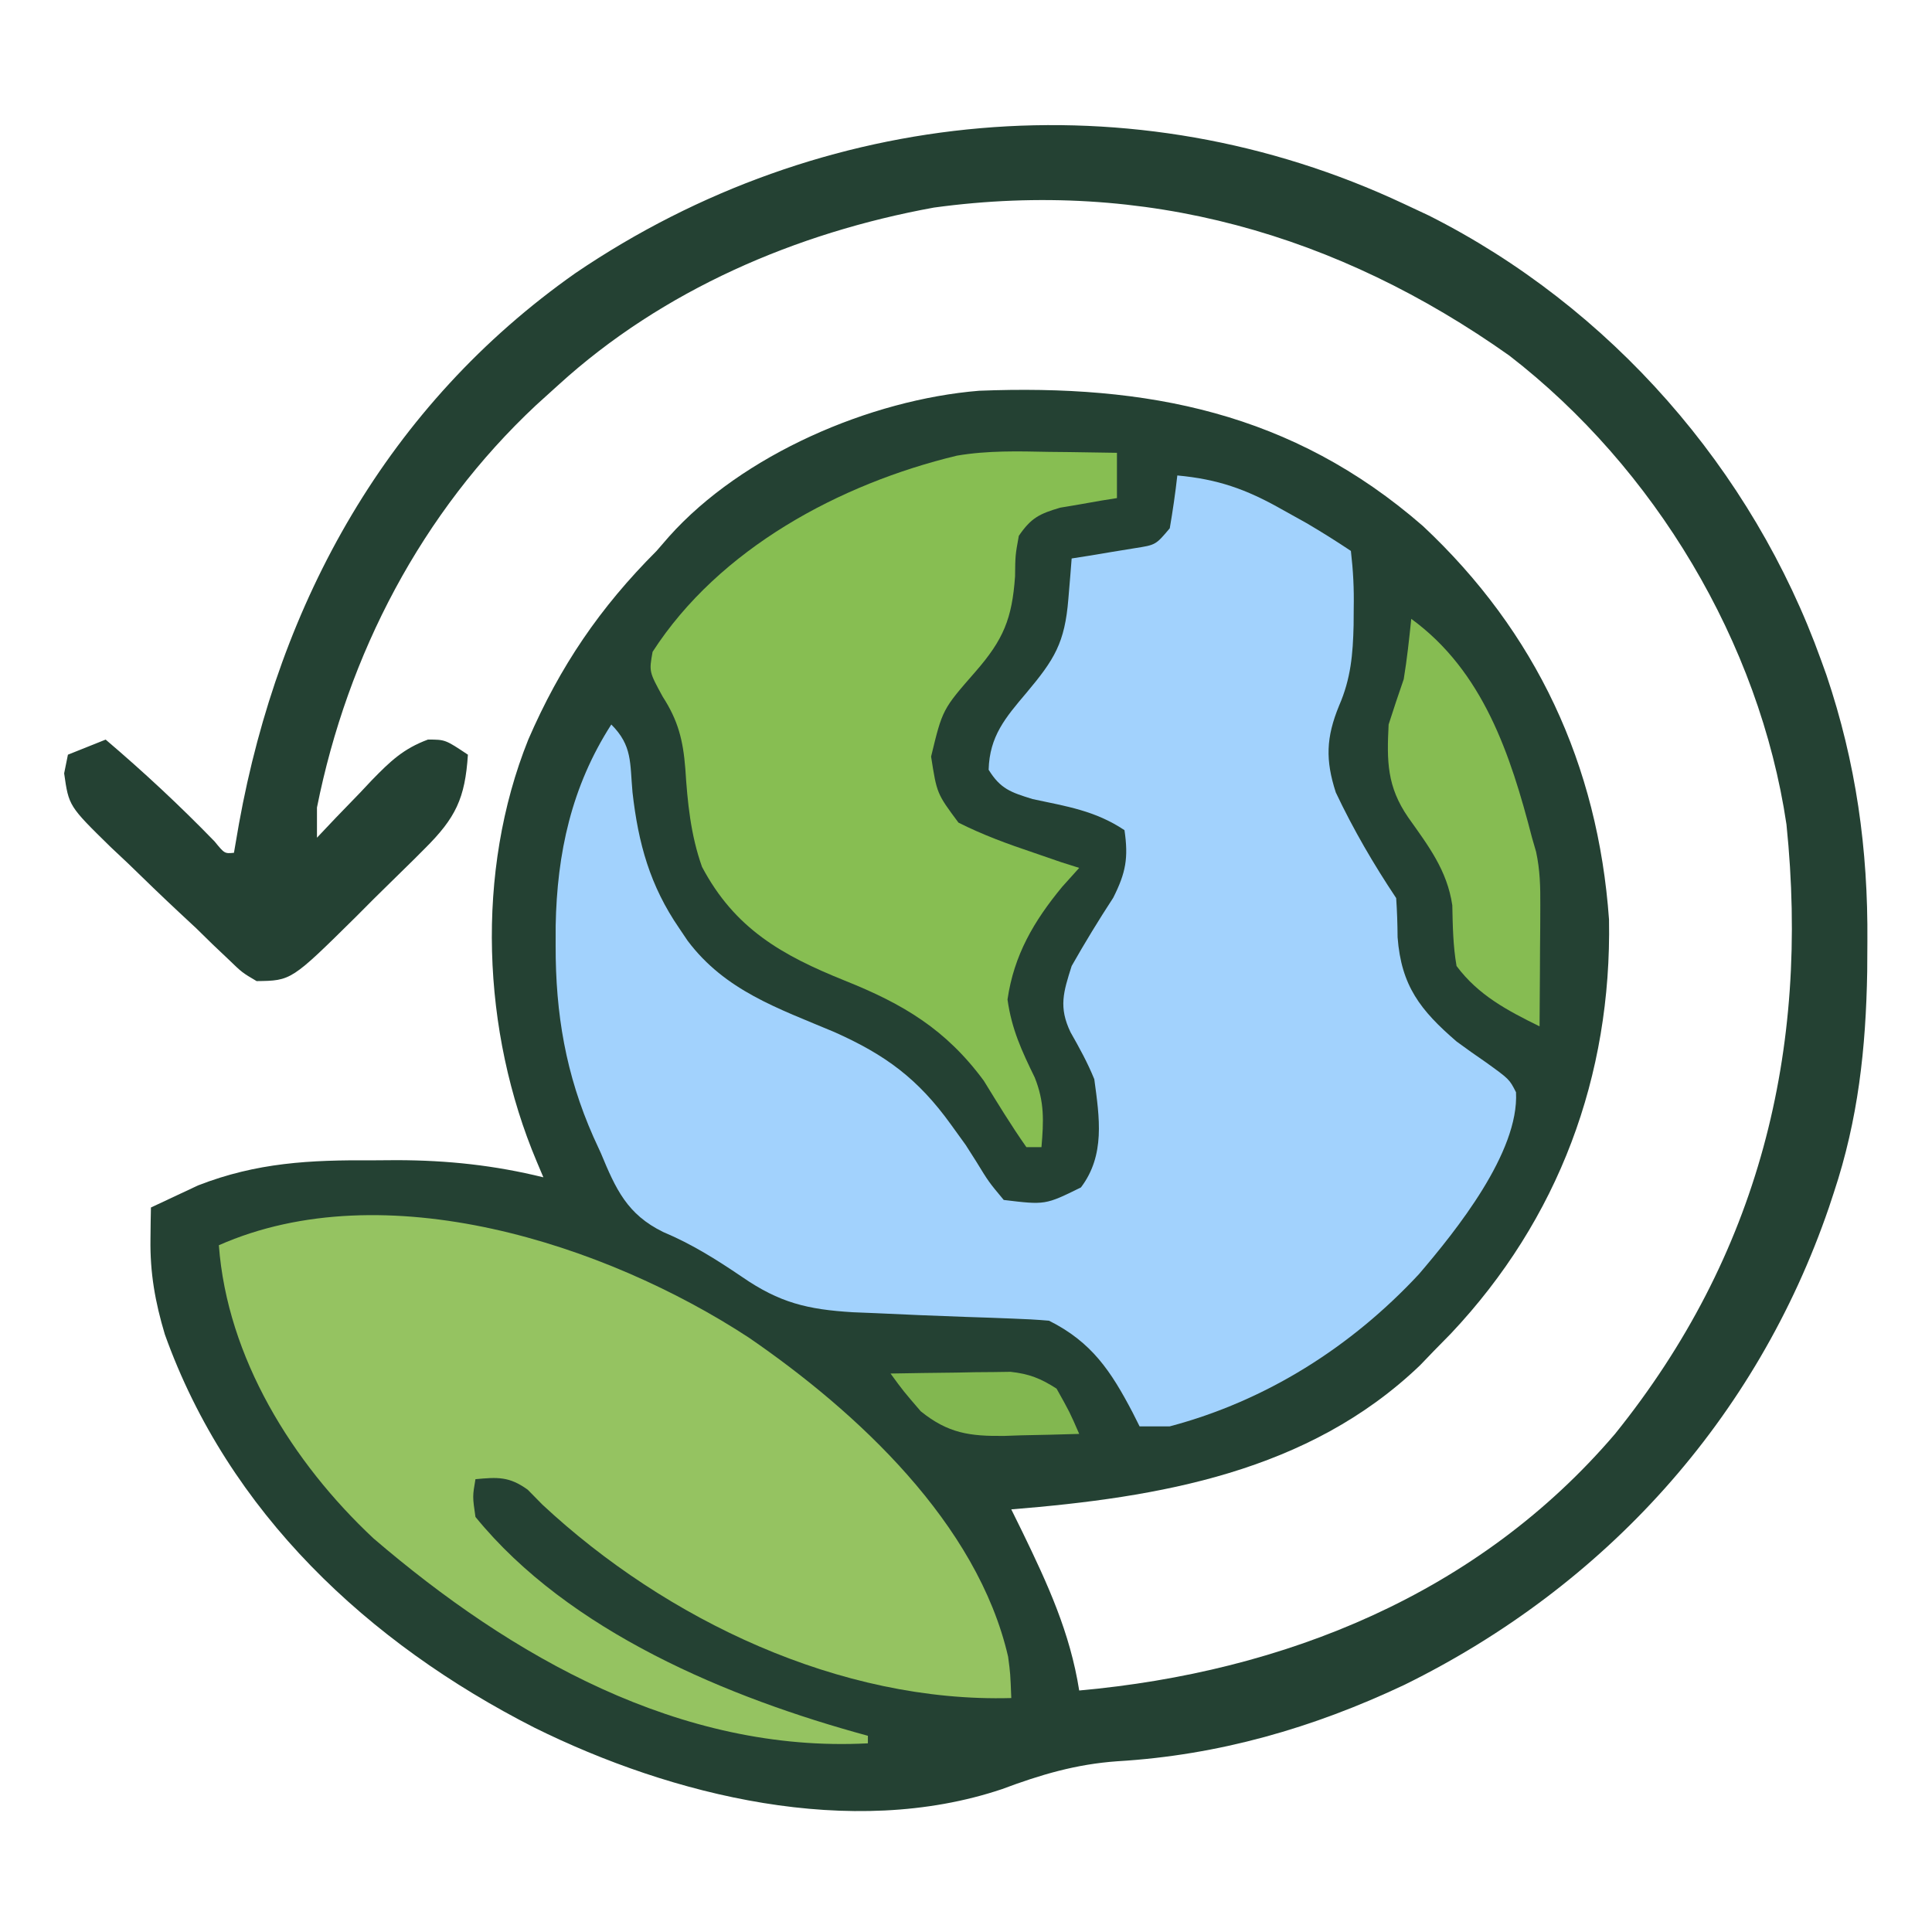 <svg xmlns="http://www.w3.org/2000/svg" width="256" height="256"><path d="M0 0 C1.096 0.513 2.191 1.026 3.32 1.555 C27.382 13.672 46.219 35.174 55.312 60.5 C55.658 61.458 55.658 61.458 56.01 62.436 C59.935 74.058 61.537 85.51 61.438 97.75 C61.426 99.716 61.426 99.716 61.415 101.721 C61.242 111.921 60.217 121.313 57 131 C56.786 131.649 56.571 132.298 56.351 132.967 C46.728 161.058 26.662 183.176 0.094 196.249 C-12.024 201.974 -24.53 205.576 -37.938 206.375 C-43.407 206.759 -48.091 208.144 -53.211 210.062 C-73.214 216.786 -96.922 210.97 -115.195 201.919 C-137.25 190.689 -155.721 173.411 -164.16 149.805 C-165.444 145.519 -166.129 141.664 -166.062 137.188 C-166.053 136.397 -166.044 135.607 -166.035 134.793 C-166.024 134.201 -166.012 133.61 -166 133 C-164.671 132.366 -163.336 131.744 -162 131.125 C-160.886 130.603 -160.886 130.603 -159.75 130.07 C-151.951 127.035 -144.923 126.691 -136.625 126.75 C-135.553 126.742 -134.48 126.735 -133.375 126.727 C-126.685 126.743 -120.499 127.402 -114 129 C-114.288 128.319 -114.575 127.639 -114.872 126.937 C-122.155 109.7 -123.03 88.505 -116 71 C-111.793 61.284 -106.517 53.517 -99 46 C-98.461 45.379 -97.922 44.757 -97.367 44.117 C-87.657 33.236 -70.675 25.953 -56.267 24.777 C-34.02 23.902 -14.783 27.606 2.543 42.699 C17.561 56.762 25.739 74.347 27.203 94.844 C27.569 115.582 20.525 134.559 6.266 149.691 C5.144 150.834 5.144 150.834 4 152 C3.397 152.628 2.793 153.256 2.172 153.902 C-12.616 168.08 -32.407 171.413 -52 173 C-51.518 173.978 -51.036 174.957 -50.539 175.965 C-47.173 182.911 -44.215 189.307 -43 197 C-15.817 194.549 9.888 184.221 28 163 C47.003 139.407 53.814 112.344 50.716 82.239 C47.135 58.12 33.241 34.999 13.996 20.121 C-8.769 4.005 -34.274 -3.315 -62.246 0.504 C-80.499 3.828 -98.216 11.442 -112 24 C-113.466 25.326 -113.466 25.326 -114.961 26.68 C-130.124 40.863 -139.937 59.684 -144 80 C-144 81.32 -144 82.64 -144 84 C-143.192 83.145 -142.384 82.291 -141.551 81.41 C-140.472 80.294 -139.392 79.178 -138.312 78.062 C-137.782 77.499 -137.252 76.935 -136.705 76.354 C-134.292 73.881 -132.568 72.211 -129.293 70.996 C-127 71 -127 71 -124 73 C-124.375 78.804 -125.628 81.382 -129.734 85.461 C-130.209 85.937 -130.684 86.413 -131.174 86.903 C-132.175 87.9 -133.184 88.89 -134.2 89.873 C-135.749 91.374 -137.27 92.901 -138.789 94.434 C-147.402 102.948 -147.402 102.948 -152 103 C-153.922 101.867 -153.922 101.867 -155.75 100.098 C-156.436 99.448 -157.122 98.799 -157.828 98.129 C-158.545 97.427 -159.262 96.724 -160 96 C-160.737 95.314 -161.475 94.628 -162.234 93.921 C-164.52 91.79 -166.762 89.619 -169 87.438 C-169.775 86.709 -170.549 85.98 -171.348 85.229 C-176.886 79.802 -176.886 79.802 -177.5 75.473 C-177.252 74.249 -177.252 74.249 -177 73 C-174.525 72.01 -174.525 72.01 -172 71 C-166.957 75.292 -162.177 79.741 -157.566 84.496 C-156.242 86.115 -156.242 86.115 -155 86 C-154.781 84.73 -154.562 83.461 -154.336 82.152 C-149.007 52.693 -134.617 26.669 -109.728 9.173 C-77.135 -12.949 -35.824 -16.815 0 0 Z " fill="#244133" transform="translate(186,27)"></path><path d="M0 0 C5.348 0.495 9.084 1.803 13.75 4.438 C15.413 5.364 15.413 5.364 17.109 6.309 C19.109 7.479 21.072 8.715 23 10 C23.308 12.639 23.425 14.989 23.375 17.625 C23.37 18.353 23.365 19.08 23.36 19.83 C23.269 23.683 22.996 26.923 21.438 30.5 C19.7 34.73 19.616 37.728 21 42 C23.314 46.896 25.998 51.497 29 56 C29.12 57.726 29.175 59.457 29.188 61.188 C29.672 67.626 32.201 70.862 37 75 C38.275 75.939 39.566 76.858 40.875 77.75 C44 80 44 80 44.879 81.727 C45.303 89.684 36.937 100.074 32.02 105.828 C23.067 115.456 11.791 122.613 -1 126 C-2.32 126 -3.64 126 -5 126 C-5.454 125.095 -5.454 125.095 -5.918 124.172 C-8.783 118.706 -11.321 114.839 -17 112 C-18.61 111.859 -20.225 111.774 -21.84 111.719 C-22.821 111.681 -23.803 111.644 -24.814 111.605 C-25.845 111.571 -26.876 111.536 -27.938 111.5 C-31.96 111.359 -35.98 111.194 -40 111 C-40.981 110.96 -41.962 110.921 -42.972 110.88 C-49.009 110.515 -52.703 109.628 -57.688 106.188 C-61.119 103.864 -64.314 101.852 -68.121 100.25 C-72.895 97.92 -74.4 94.574 -76.375 89.812 C-76.704 89.095 -77.032 88.378 -77.371 87.639 C-81.034 79.356 -82.392 71.335 -82.375 62.312 C-82.374 61.013 -82.374 61.013 -82.372 59.687 C-82.197 50.05 -80.277 41.211 -75 33 C-72.18 35.82 -72.549 38.064 -72.188 42 C-71.422 48.763 -69.879 54.351 -66 60 C-65.634 60.543 -65.269 61.086 -64.892 61.645 C-59.917 68.269 -52.932 70.597 -45.498 73.729 C-38.682 76.756 -34.364 79.937 -30 86 C-29.353 86.896 -28.706 87.792 -28.039 88.715 C-27.572 89.448 -27.106 90.182 -26.625 90.938 C-24.99 93.611 -24.99 93.611 -23 96 C-17.497 96.667 -17.497 96.667 -12.77 94.34 C-9.539 90.068 -10.309 85.112 -11 80 C-11.896 77.795 -12.974 75.843 -14.148 73.777 C-15.742 70.451 -15.096 68.461 -14 65 C-12.255 61.921 -10.431 58.928 -8.496 55.965 C-6.816 52.636 -6.463 50.678 -7 47 C-10.885 44.41 -14.662 43.849 -19.188 42.879 C-22.054 41.983 -23.419 41.552 -25 39 C-24.883 34.563 -22.794 32.11 -20 28.812 C-16.266 24.365 -14.91 22.178 -14.438 16.375 C-14.312 14.871 -14.312 14.871 -14.184 13.336 C-14.123 12.565 -14.062 11.794 -14 11 C-12.844 10.818 -12.844 10.818 -11.664 10.633 C-10.16 10.381 -10.16 10.381 -8.625 10.125 C-7.627 9.963 -6.63 9.8 -5.602 9.633 C-2.857 9.204 -2.857 9.204 -1 7 C-0.6 4.677 -0.26 2.343 0 0 Z " fill="#A2D2FD" transform="translate(156,63)"></path><path d="M0 0 C14.298 9.821 30.279 24.58 34.356 42.285 C34.649 44.508 34.649 44.508 34.774 47.758 C12.087 48.39 -10.99 37.387 -27.351 22.133 C-27.993 21.481 -28.635 20.828 -29.296 20.156 C-31.739 18.386 -33.276 18.482 -36.226 18.758 C-36.619 21.054 -36.619 21.054 -36.226 23.758 C-23.847 38.964 -2.711 47.739 15.774 52.758 C15.774 53.088 15.774 53.418 15.774 53.758 C-9.057 55.065 -31.498 42.256 -49.734 26.605 C-60.502 16.532 -69.123 2.641 -70.226 -12.242 C-48.304 -21.934 -19.008 -12.444 0 0 Z " fill="#95C361" transform="translate(99.226,177.242)"></path><path d="M0 0 C0.87 0.009 1.74 0.018 2.637 0.027 C4.758 0.051 6.879 0.087 9 0.125 C9 2.105 9 4.085 9 6.125 C7.969 6.289 7.969 6.289 6.918 6.457 C6.017 6.616 5.116 6.774 4.188 6.938 C3.294 7.088 2.401 7.239 1.48 7.395 C-1.288 8.21 -2.374 8.751 -4 11.125 C-4.468 13.692 -4.468 13.692 -4.5 16.5 C-4.897 22.113 -6.038 24.874 -9.754 29.137 C-14.118 34.126 -14.118 34.126 -15.625 40.375 C-14.862 45.276 -14.862 45.276 -12 49.125 C-8.764 50.763 -5.434 51.97 -2 53.125 C-0.206 53.744 -0.206 53.744 1.625 54.375 C2.409 54.623 3.192 54.87 4 55.125 C3.257 55.95 2.515 56.775 1.75 57.625 C-2.011 62.179 -4.643 66.67 -5.5 72.562 C-4.945 76.517 -3.624 79.345 -1.891 82.902 C-0.591 86.145 -0.706 88.674 -1 92.125 C-1.66 92.125 -2.32 92.125 -3 92.125 C-5.009 89.27 -6.806 86.308 -8.637 83.336 C-13.641 76.537 -19.321 73.155 -27.062 70.062 C-35.384 66.713 -41.642 63.183 -45.98 54.988 C-47.486 50.76 -47.907 46.429 -48.192 41.973 C-48.489 38.185 -49.153 35.593 -51.184 32.445 C-53 29.125 -53 29.125 -52.527 26.492 C-43.704 12.817 -27.703 4.225 -12.206 0.502 C-8.148 -0.192 -4.104 -0.082 0 0 Z " fill="#87BE52" transform="translate(139,59.875)"></path><path d="M0 0 C9.524 6.943 13.15 17.968 16 29 C16.267 29.923 16.267 29.923 16.539 30.864 C17.064 33.296 17.113 35.497 17.098 37.984 C17.094 38.919 17.091 39.854 17.088 40.816 C17.08 41.784 17.071 42.753 17.062 43.75 C17.058 44.734 17.053 45.717 17.049 46.73 C17.037 49.154 17.021 51.577 17 54 C12.727 51.889 8.903 49.891 6 46 C5.53 43.292 5.498 40.703 5.438 37.957 C4.75 33.309 2.27 30.086 -0.406 26.312 C-3.225 22.223 -3.247 18.863 -3 14 C-2.359 11.992 -1.691 9.992 -1 8 C-0.56 5.336 -0.278 2.688 0 0 Z " fill="#86BC52" transform="translate(187,82)"></path><path d="M0 0 C2.917 -0.054 5.833 -0.094 8.75 -0.125 C9.575 -0.142 10.4 -0.159 11.25 -0.176 C12.049 -0.182 12.848 -0.189 13.672 -0.195 C14.405 -0.206 15.138 -0.216 15.894 -0.227 C18.372 0.04 19.906 0.653 22 2 C23.75 5.125 23.75 5.125 25 8 C22.437 8.081 19.876 8.141 17.312 8.188 C16.231 8.225 16.231 8.225 15.127 8.264 C10.5 8.327 7.622 7.924 4 5 C1.688 2.312 1.688 2.312 0 0 Z " fill="#82B750" transform="translate(118,182)"></path></svg>
